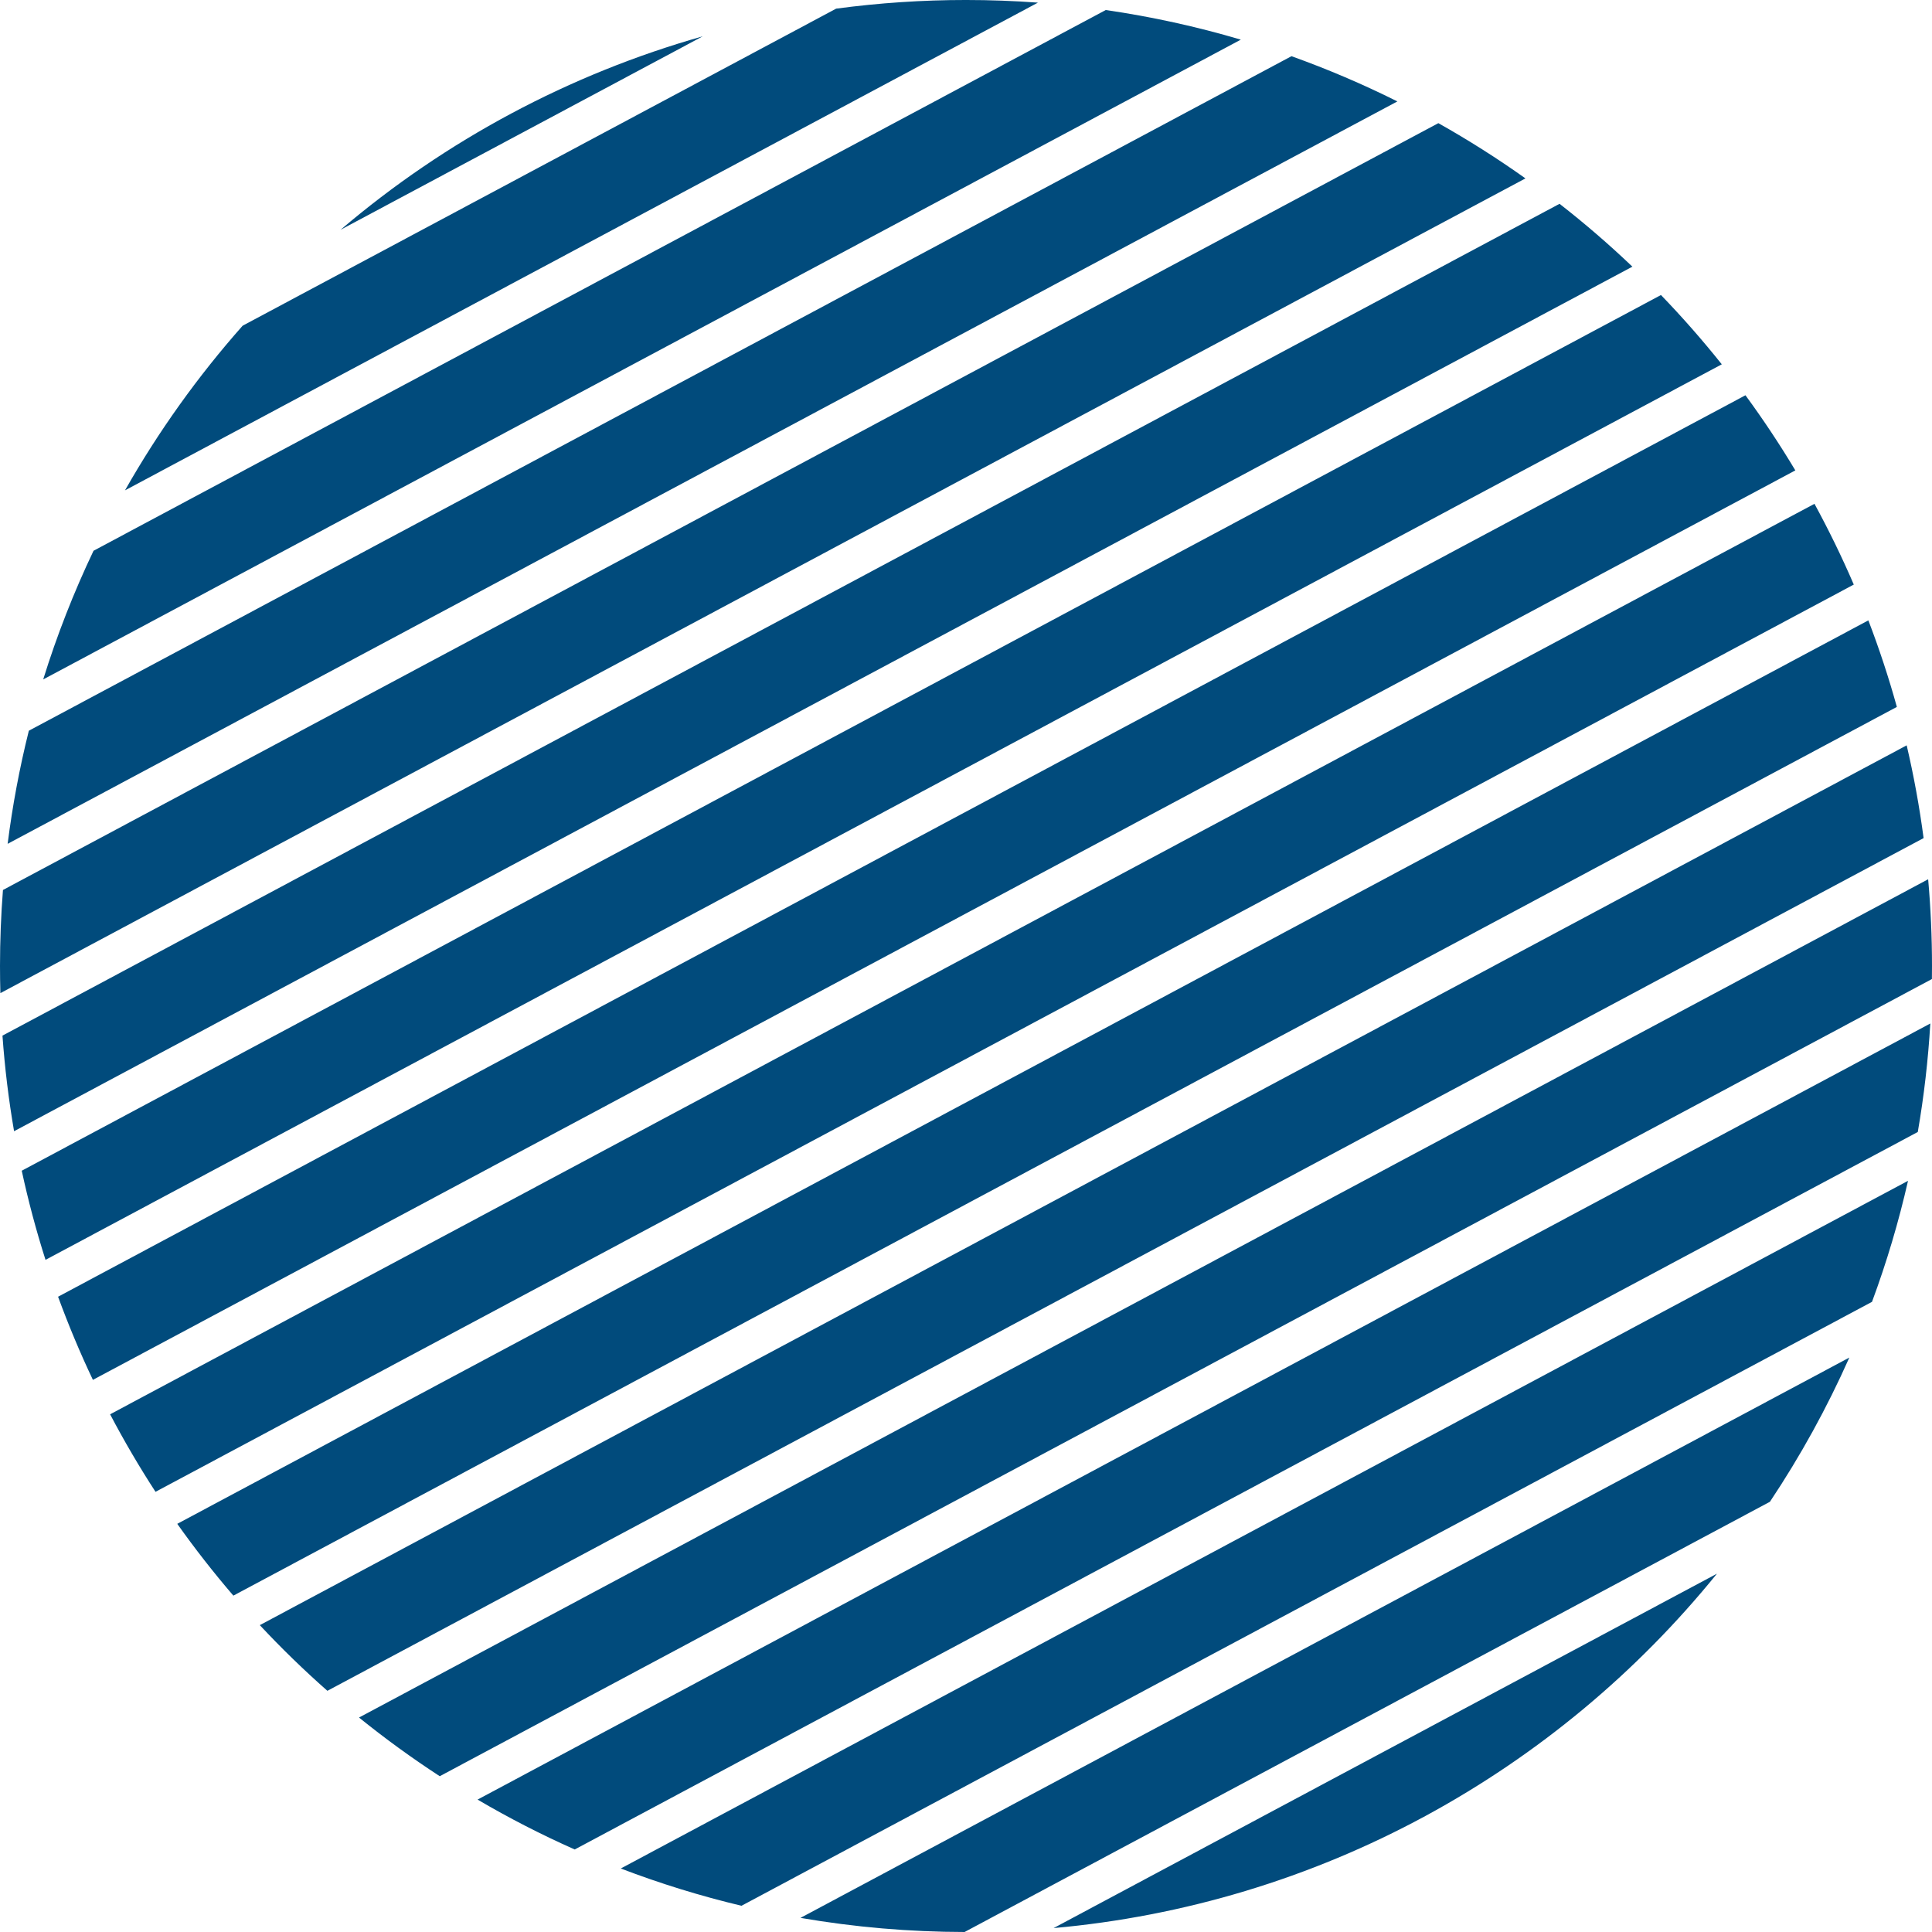 <svg fill="none" height="500" viewBox="0 0 500 500" width="500" xmlns="http://www.w3.org/2000/svg"><path d="m249.636 500c-14.234-.018-28.442-1.24-42.469-3.654l271.438-145.008c-5.777 13.003-12.654 25.489-20.554 37.322zm23.033-1.015 171.675-91.716c-20.77 25.644-46.39 46.943-75.397 62.679-29.777 16.143-62.541 26.024-96.278 29.037zm-80.77-5.772c-10.614-2.529-21.051-5.752-31.242-9.65l333.137-177.97c-2.416 10.633-5.529 21.096-9.319 31.32zm-43.16-14.57c-8.618-3.825-17.013-8.135-25.143-12.91l375.967-200.85c-.554 9.412-1.635 18.785-3.241 28.075zm-34.937-18.965c-7.217-4.7-14.189-9.767-20.887-15.181l406.09-216.944c.66 7.416.995 14.959.995 22.447 0 1.098 0 2.203-.023 3.379l-386.164 206.299zm-29.073-22.097c-6.074-5.355-11.956-11.066-17.489-16.996l426.207-227.692c1.845 7.891 3.316 15.965 4.38 24.002zm-24.332-24.632c-5.104-5.942-9.989-12.186-14.522-18.582l437.655-233.815c2.807 7.326 5.291 14.861 7.377 22.398zm-20.149-26.867c-4.205-6.467-8.158-13.217-11.752-20.062l441.087-235.637c3.702 6.785 7.127 13.818 10.176 20.903zm-16.204-28.974c-3.328-7.006-6.352-14.248-9.016-21.516l436.694-233.299c4.593 6.262 8.934 12.803 12.91 19.445l-440.592 235.372zm-12.269-31.072c-2.406-7.545-4.475-15.301-6.147-23.054l424.229-226.63c5.508 5.703 10.802 11.736 15.741 17.931l-433.822 231.767zm-8.133-33.285c-1.404-8.14-2.414-16.46-3.002-24.732l402.97-215.276c6.526 5.088 12.868 10.562 18.852 16.269l-418.822 223.746zm-3.545-35.738c-.064-2.353-.096-4.714-.096-7.013 0-6.557.256-13.174.764-19.672l371.478-198.454c7.761 4.362 15.286 9.134 22.541 14.295l-394.689 210.852zm1.881-38.632c1.245-9.857 3.077-19.63 5.485-29.269l326.768-174.568c9.361 3.351 18.512 7.259 27.406 11.703l-359.661 192.138zm9.203-42.546c3.539-11.396 7.891-22.523 13.024-33.296l261.96-139.944c11.821 1.715 23.504 4.277 34.959 7.666l-309.947 165.576zm21.174-48.943c8.636-15.221 18.838-29.498 30.44-42.598l153.599-82.057c11.14-1.491 22.368-2.239 33.607-2.238 6.199 0 12.463.23 18.619.682l-236.26 126.216zm55.78-67.42c27.29-23.236 59.266-40.317 93.752-50.081z" fill="#014b7c"/></svg>